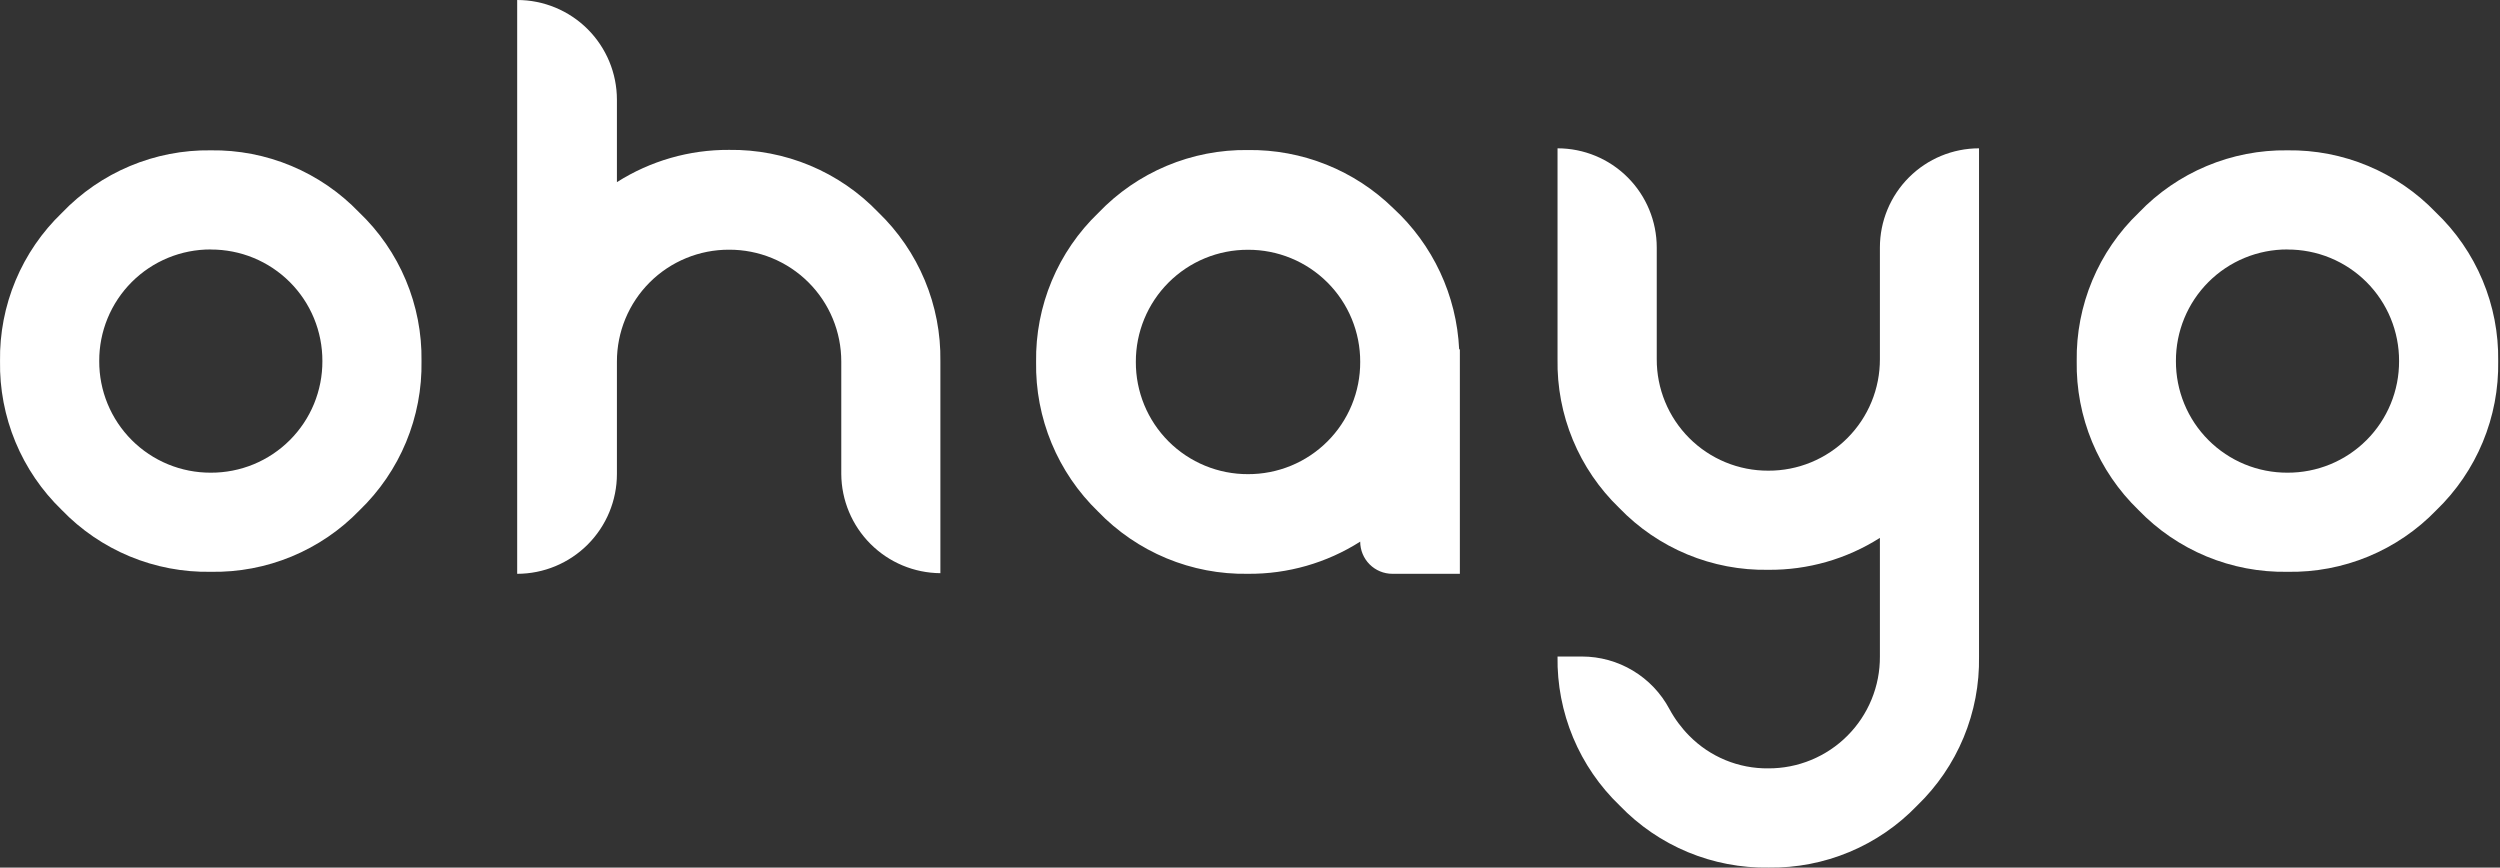 <svg width="219" height="76" viewBox="0 0 219 76" fill="none" xmlns="http://www.w3.org/2000/svg">
<rect x="0" y="0" width="219" height="76" fill="#333333" stroke="none"/>
<path d="M109.323 13.143C111.673 13.113 114.006 13.547 116.189 14.42C118.371 15.293 120.36 16.588 122.041 18.23C125.524 21.431 127.602 25.879 127.822 30.604H127.884V50.265H121.972C121.225 50.265 120.508 49.968 119.979 49.44C119.451 48.911 119.154 48.194 119.154 47.447C116.218 49.315 112.803 50.294 109.323 50.265C106.877 50.308 104.449 49.846 102.19 48.908C99.931 47.97 97.889 46.576 96.193 44.814C94.439 43.117 93.051 41.078 92.117 38.822C91.183 36.568 90.722 34.145 90.762 31.704C90.727 29.269 91.193 26.853 92.132 24.605C93.071 22.358 94.463 20.329 96.221 18.643C97.91 16.875 99.945 15.475 102.199 14.529C104.453 13.582 106.879 13.111 109.323 13.143ZM109.323 41.535C110.616 41.54 111.896 41.289 113.092 40.797C114.287 40.305 115.373 39.581 116.286 38.667C117.2 37.754 117.924 36.668 118.416 35.472C118.908 34.277 119.159 32.997 119.154 31.704C119.158 30.412 118.907 29.132 118.414 27.938C117.922 26.744 117.198 25.658 116.284 24.745C115.37 23.832 114.285 23.109 113.09 22.617C111.895 22.125 110.615 21.875 109.323 21.881C108.032 21.876 106.752 22.127 105.558 22.619C104.365 23.111 103.28 23.835 102.367 24.748C101.454 25.661 100.73 26.745 100.238 27.939C99.746 29.133 99.495 30.413 99.5 31.704C99.494 32.996 99.745 34.276 100.236 35.471C100.728 36.666 101.451 37.751 102.364 38.665C103.277 39.579 104.363 40.303 105.557 40.795C106.751 41.288 108.031 41.539 109.323 41.535Z" fill="white"/>
<path d="M73.696 31.677C73.698 30.387 73.445 29.109 72.951 27.917C72.457 26.725 71.733 25.643 70.819 24.732C69.906 23.821 68.821 23.099 67.628 22.609C66.434 22.119 65.156 21.869 63.866 21.874C62.576 21.87 61.298 22.12 60.106 22.611C58.913 23.102 57.829 23.823 56.916 24.734C56.004 25.645 55.28 26.727 54.786 27.919C54.293 29.11 54.04 30.388 54.042 31.677V41.522C54.042 43.839 53.122 46.062 51.483 47.702C49.845 49.342 47.623 50.264 45.305 50.266V0C47.622 0 49.844 0.921 51.483 2.559C53.121 4.198 54.042 6.42 54.042 8.737V15.956C56.978 14.091 60.388 13.11 63.866 13.13C66.3 13.097 68.716 13.564 70.963 14.502C73.21 15.441 75.24 16.832 76.927 18.588C78.683 20.275 80.073 22.305 81.011 24.552C81.949 26.799 82.414 29.215 82.378 31.65V50.211C80.079 50.194 77.879 49.274 76.254 47.647C74.63 46.021 73.71 43.82 73.696 41.522V31.677Z" fill="white"/>
<path d="M18.463 50.09C16.031 50.133 13.616 49.673 11.368 48.741C9.122 47.808 7.091 46.421 5.404 44.668C3.659 42.981 2.279 40.953 1.35 38.71C0.421 36.467 -0.038 34.057 0.002 31.63C-0.033 29.207 0.431 26.804 1.365 24.569C2.299 22.334 3.683 20.315 5.431 18.639C7.111 16.881 9.136 15.488 11.378 14.547C13.62 13.605 16.032 13.136 18.463 13.169C20.885 13.135 23.288 13.6 25.523 14.534C27.758 15.468 29.776 16.851 31.454 18.598C33.215 20.275 34.61 22.299 35.551 24.542C36.493 26.785 36.96 29.198 36.924 31.63C36.966 34.063 36.506 36.479 35.573 38.727C34.641 40.975 33.255 43.007 31.502 44.696C29.816 46.443 27.788 47.823 25.545 48.751C23.301 49.679 20.891 50.135 18.463 50.09ZM18.463 21.852C17.178 21.848 15.905 22.098 14.717 22.587C13.529 23.077 12.45 23.797 11.542 24.706C10.634 25.615 9.914 26.695 9.425 27.883C8.936 29.071 8.687 30.345 8.693 31.63C8.687 32.914 8.936 34.188 9.425 35.376C9.914 36.564 10.634 37.644 11.542 38.553C12.45 39.462 13.529 40.182 14.717 40.672C15.905 41.162 17.178 41.411 18.463 41.407C19.749 41.412 21.023 41.163 22.211 40.674C23.4 40.184 24.48 39.464 25.389 38.555C26.298 37.646 27.018 36.566 27.508 35.378C27.997 34.189 28.246 32.915 28.241 31.63C28.245 30.345 27.995 29.072 27.506 27.884C27.016 26.696 26.296 25.616 25.387 24.708C24.478 23.8 23.398 23.081 22.21 22.591C21.021 22.102 19.748 21.854 18.463 21.859V21.852Z" fill="white"/>
<path d="M200.381 50.09C197.949 50.133 195.533 49.673 193.286 48.741C191.039 47.808 189.009 46.421 187.322 44.668C185.577 42.981 184.197 40.953 183.268 38.71C182.339 36.467 181.88 34.057 181.92 31.63C181.885 29.207 182.349 26.804 183.283 24.569C184.217 22.334 185.601 20.315 187.349 18.639C189.029 16.881 191.054 15.488 193.296 14.547C195.538 13.605 197.95 13.136 200.381 13.169C202.803 13.135 205.206 13.6 207.441 14.534C209.675 15.468 211.694 16.851 213.372 18.598C215.133 20.275 216.528 22.299 217.469 24.542C218.411 26.785 218.878 29.198 218.842 31.63C218.884 34.063 218.424 36.479 217.491 38.727C216.559 40.975 215.173 43.007 213.42 44.696C211.734 46.443 209.706 47.823 207.463 48.751C205.219 49.679 202.809 50.135 200.381 50.09ZM200.381 21.852C199.096 21.848 197.823 22.098 196.635 22.587C195.447 23.077 194.368 23.797 193.46 24.706C192.552 25.615 191.832 26.695 191.343 27.883C190.854 29.071 190.605 30.345 190.611 31.63C190.605 32.914 190.854 34.188 191.343 35.376C191.832 36.564 192.552 37.644 193.46 38.553C194.368 39.462 195.447 40.182 196.635 40.672C197.823 41.162 199.096 41.411 200.381 41.407C201.667 41.412 202.941 41.163 204.129 40.674C205.318 40.184 206.398 39.464 207.307 38.555C208.216 37.646 208.936 36.566 209.425 35.378C209.915 34.189 210.164 32.915 210.159 31.63C210.163 30.345 209.913 29.072 209.424 27.884C208.934 26.696 208.214 25.616 207.305 24.708C206.396 23.8 205.316 23.081 204.128 22.591C202.94 22.102 201.666 21.854 200.381 21.859V21.852Z" fill="white"/>
<path d="M173.362 12.993V57.511C173.405 59.944 172.945 62.359 172.012 64.606C171.079 66.853 169.693 68.883 167.94 70.571C166.262 72.317 164.243 73.701 162.008 74.634C159.774 75.568 157.371 76.033 154.949 75.999C152.516 76.041 150.101 75.58 147.854 74.646C145.607 73.712 143.576 72.325 141.89 70.571C140.132 68.886 138.741 66.856 137.803 64.609C136.866 62.362 136.402 59.946 136.44 57.511H138.58C140.153 57.512 141.697 57.939 143.045 58.749C144.394 59.558 145.498 60.718 146.238 62.106C146.704 62.969 147.291 63.761 147.982 64.458C148.885 65.374 149.963 66.098 151.151 66.588C152.34 67.078 153.615 67.323 154.901 67.309C156.188 67.315 157.464 67.065 158.654 66.574C159.844 66.083 160.925 65.362 161.834 64.45C162.744 63.539 163.463 62.457 163.951 61.266C164.44 60.075 164.687 58.798 164.679 57.511V47.118C161.758 48.975 158.362 49.946 154.901 49.915C152.469 49.958 150.053 49.498 147.806 48.565C145.559 47.632 143.529 46.246 141.842 44.493C140.094 42.807 138.713 40.779 137.783 38.536C136.854 36.293 136.397 33.882 136.44 31.454V12.993C138.745 12.993 140.956 13.909 142.585 15.539C144.215 17.168 145.131 19.379 145.131 21.683V31.454C145.125 32.739 145.374 34.012 145.863 35.2C146.352 36.389 147.072 37.468 147.98 38.377C148.888 39.286 149.967 40.006 151.155 40.496C152.343 40.986 153.616 41.236 154.901 41.231C156.187 41.237 157.461 40.988 158.649 40.498C159.838 40.009 160.918 39.289 161.827 38.38C162.736 37.471 163.456 36.391 163.945 35.202C164.435 34.013 164.684 32.739 164.679 31.454V21.683C164.679 19.38 165.593 17.171 167.222 15.541C168.85 13.911 171.058 12.995 173.362 12.993Z" fill="white"/>
</svg>
